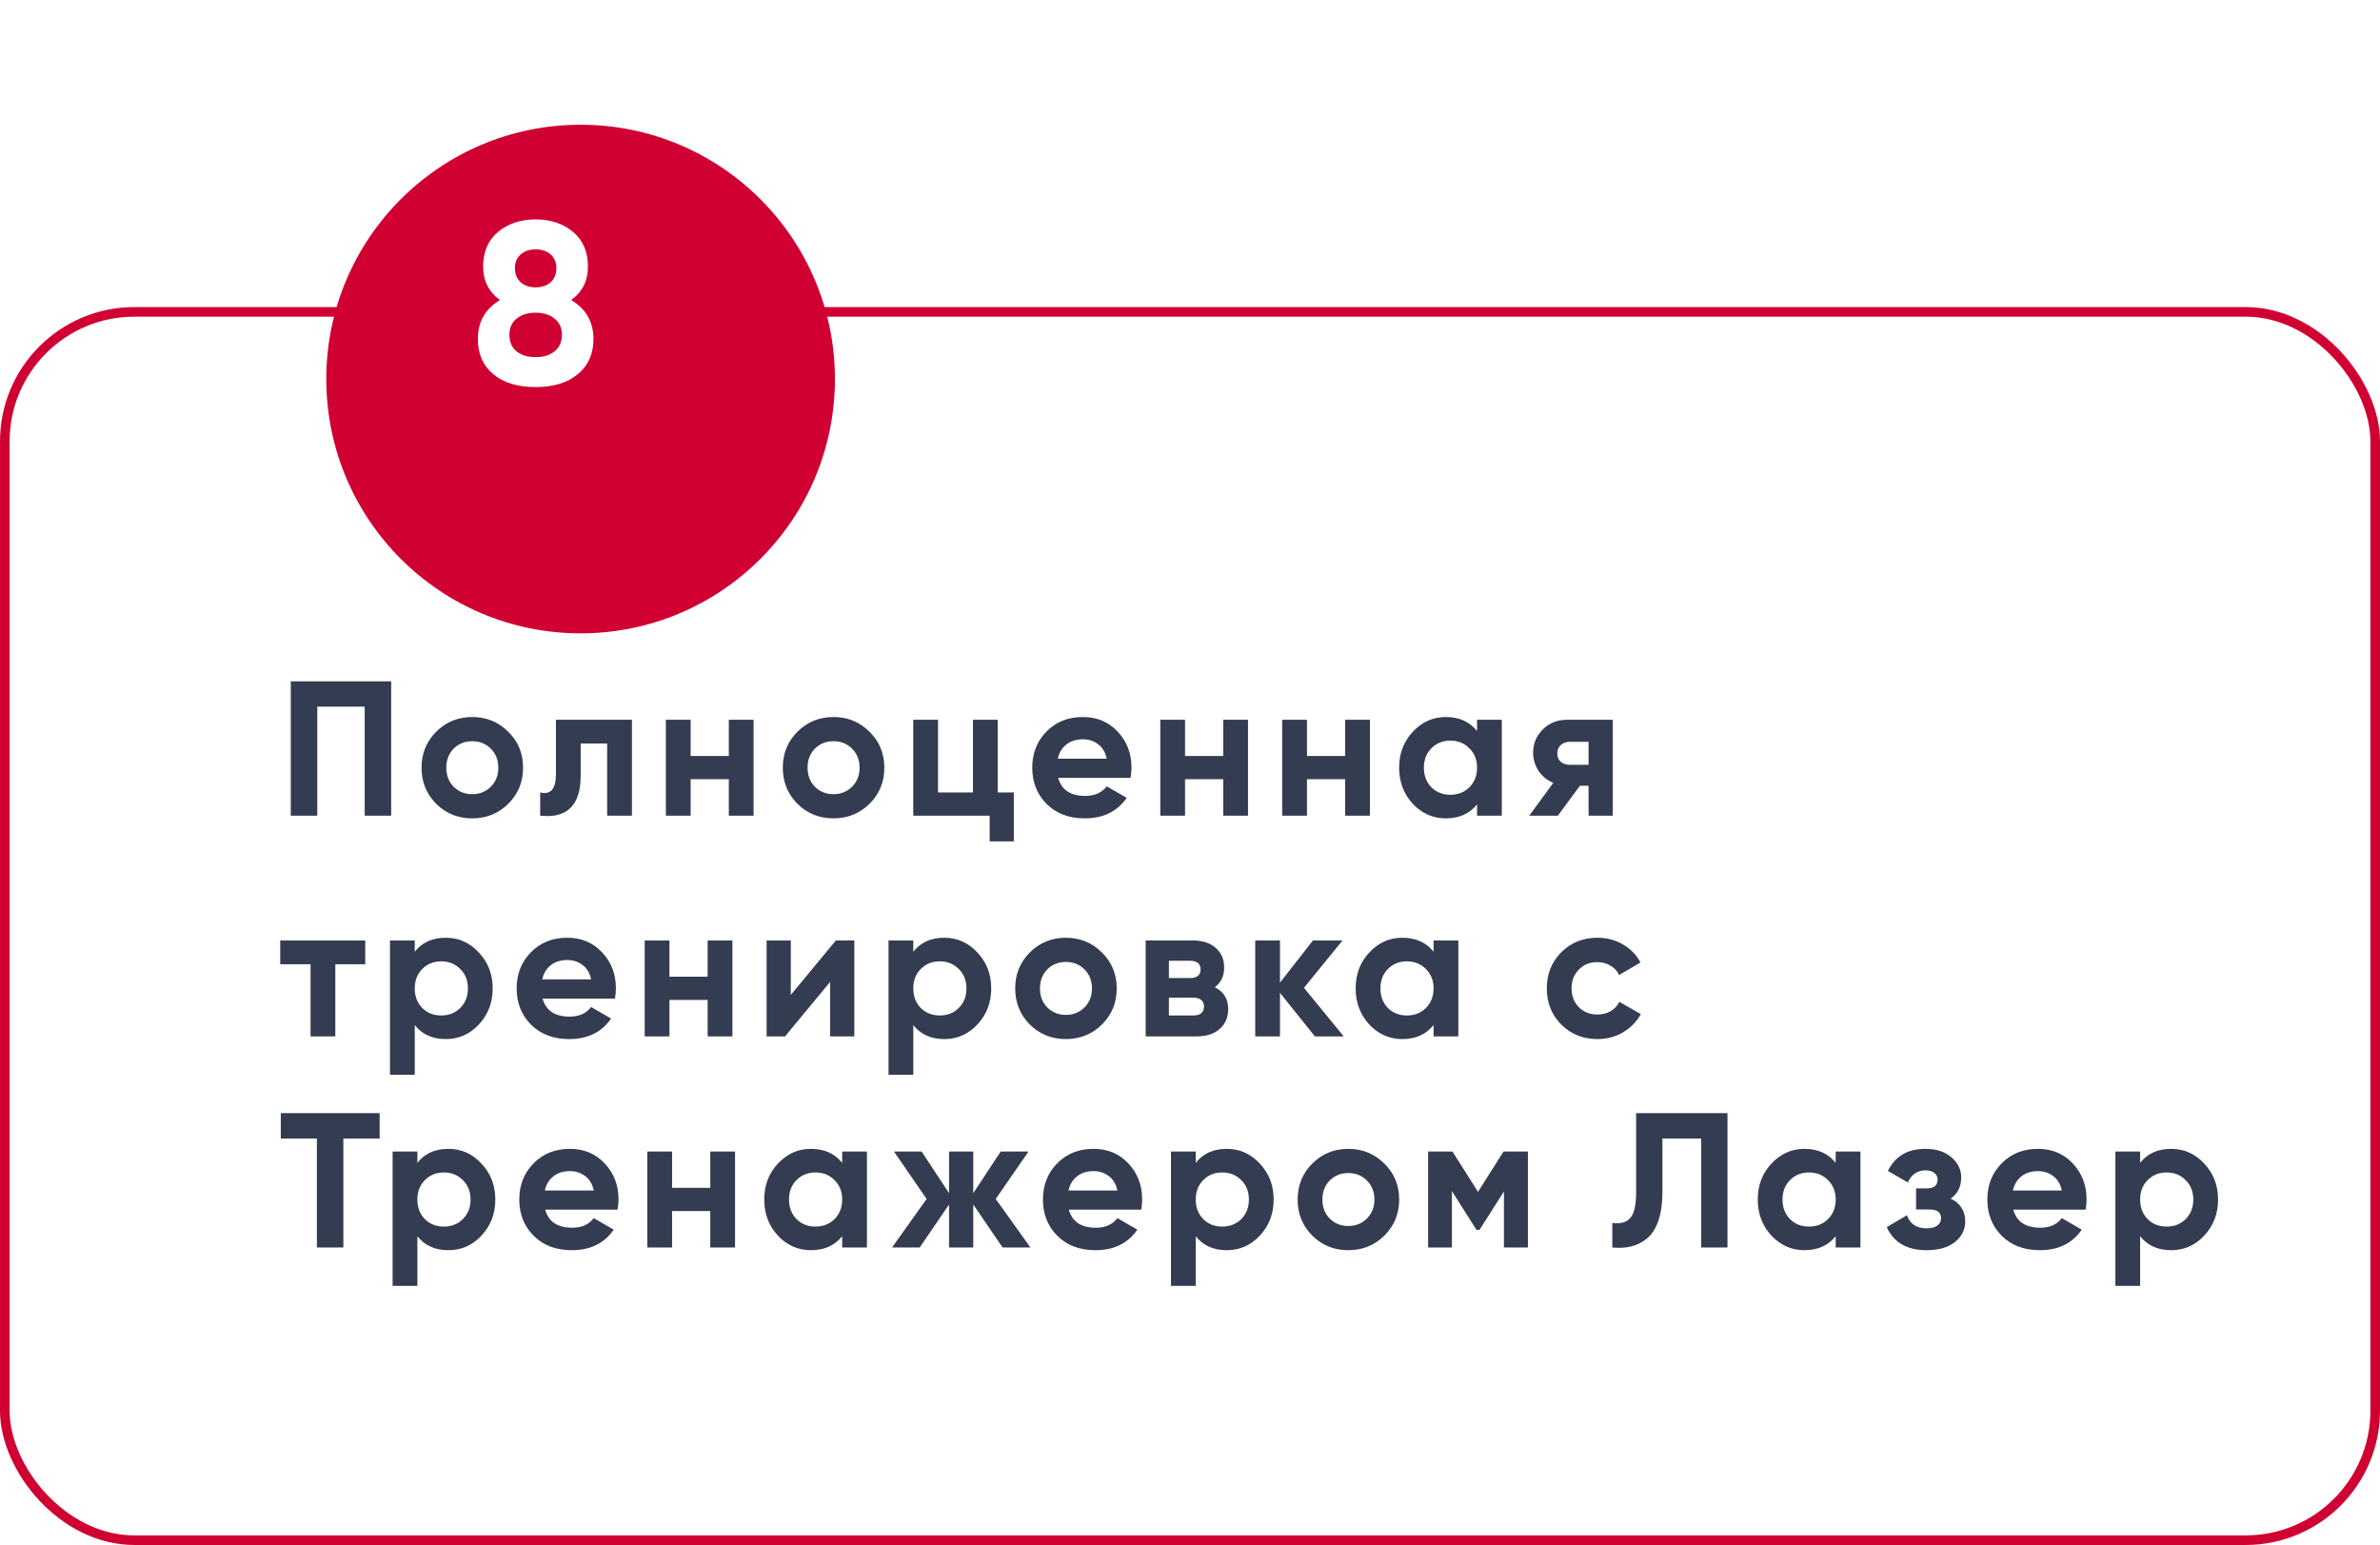 <?xml version="1.0" encoding="UTF-8"?> <svg xmlns="http://www.w3.org/2000/svg" width="248" height="161" viewBox="0 0 248 161" fill="none"><rect x="0.5" y="32.5" width="247" height="128" rx="13.5" fill="white" stroke="#D00032"></rect><g filter="url(#filter0_d_4645_497)"><circle cx="55.5" cy="32.5" r="26.5" fill="#D00032"></circle></g><path d="M59.512 31.264C61.064 32.192 61.84 33.544 61.84 35.32C61.84 36.872 61.296 38.096 60.208 38.992C59.136 39.888 57.672 40.336 55.816 40.336C53.944 40.336 52.472 39.888 51.4 38.992C50.328 38.096 49.792 36.872 49.792 35.32C49.792 33.544 50.56 32.192 52.096 31.264C50.928 30.416 50.344 29.256 50.344 27.784C50.344 26.232 50.864 25.024 51.904 24.16C52.96 23.296 54.264 22.864 55.816 22.864C57.368 22.864 58.664 23.296 59.704 24.16C60.744 25.024 61.264 26.232 61.264 27.784C61.264 29.272 60.68 30.432 59.512 31.264ZM57.376 26.512C56.976 26.16 56.456 25.984 55.816 25.984C55.176 25.984 54.656 26.16 54.256 26.512C53.856 26.864 53.656 27.344 53.656 27.952C53.656 28.56 53.856 29.048 54.256 29.416C54.656 29.768 55.176 29.944 55.816 29.944C56.456 29.944 56.976 29.768 57.376 29.416C57.776 29.048 57.976 28.56 57.976 27.952C57.976 27.344 57.776 26.864 57.376 26.512ZM53.824 36.616C54.336 37.016 55 37.216 55.816 37.216C56.632 37.216 57.288 37.016 57.784 36.616C58.296 36.2 58.552 35.624 58.552 34.888C58.552 34.168 58.296 33.608 57.784 33.208C57.288 32.792 56.632 32.584 55.816 32.584C55 32.584 54.336 32.792 53.824 33.208C53.328 33.608 53.08 34.168 53.08 34.888C53.08 35.624 53.328 36.2 53.824 36.616Z" fill="white"></path><path d="M40.76 71V85H38V73.64H33.06V85H30.3V71H40.76ZM52.966 83.76C51.94 84.773 50.686 85.28 49.206 85.28C47.726 85.28 46.473 84.773 45.446 83.76C44.433 82.733 43.926 81.48 43.926 80C43.926 78.52 44.433 77.273 45.446 76.26C46.473 75.233 47.726 74.72 49.206 74.72C50.686 74.72 51.94 75.233 52.966 76.26C53.993 77.273 54.506 78.52 54.506 80C54.506 81.48 53.993 82.733 52.966 83.76ZM47.266 81.98C47.786 82.5 48.433 82.76 49.206 82.76C49.98 82.76 50.626 82.5 51.146 81.98C51.666 81.46 51.926 80.8 51.926 80C51.926 79.2 51.666 78.54 51.146 78.02C50.626 77.5 49.98 77.24 49.206 77.24C48.433 77.24 47.786 77.5 47.266 78.02C46.76 78.54 46.506 79.2 46.506 80C46.506 80.8 46.76 81.46 47.266 81.98ZM65.847 75V85H63.267V77.48H60.508V80.82C60.508 83.913 59.101 85.307 56.288 85V82.58C56.821 82.713 57.227 82.627 57.508 82.32C57.788 82 57.928 81.453 57.928 80.68V75H65.847ZM75.945 75H78.525V85H75.945V81.2H71.966V85H69.385V75H71.966V78.78H75.945V75ZM90.609 83.76C89.583 84.773 88.329 85.28 86.849 85.28C85.369 85.28 84.116 84.773 83.089 83.76C82.076 82.733 81.569 81.48 81.569 80C81.569 78.52 82.076 77.273 83.089 76.26C84.116 75.233 85.369 74.72 86.849 74.72C88.329 74.72 89.583 75.233 90.609 76.26C91.636 77.273 92.149 78.52 92.149 80C92.149 81.48 91.636 82.733 90.609 83.76ZM84.909 81.98C85.429 82.5 86.076 82.76 86.849 82.76C87.623 82.76 88.269 82.5 88.789 81.98C89.309 81.46 89.569 80.8 89.569 80C89.569 79.2 89.309 78.54 88.789 78.02C88.269 77.5 87.623 77.24 86.849 77.24C86.076 77.24 85.429 77.5 84.909 78.02C84.403 78.54 84.149 79.2 84.149 80C84.149 80.8 84.403 81.46 84.909 81.98ZM103.964 82.58H105.644V87.68H103.124V85H95.164V75H97.744V82.58H101.384V75H103.964V82.58ZM110.263 81.06C110.61 82.313 111.55 82.94 113.083 82.94C114.07 82.94 114.816 82.607 115.323 81.94L117.403 83.14C116.416 84.567 114.963 85.28 113.043 85.28C111.39 85.28 110.063 84.78 109.063 83.78C108.063 82.78 107.563 81.52 107.563 80C107.563 78.493 108.056 77.24 109.043 76.24C110.03 75.227 111.296 74.72 112.843 74.72C114.31 74.72 115.516 75.227 116.463 76.24C117.423 77.253 117.903 78.507 117.903 80C117.903 80.333 117.87 80.687 117.803 81.06H110.263ZM110.223 79.06H115.323C115.176 78.38 114.87 77.873 114.403 77.54C113.95 77.207 113.43 77.04 112.843 77.04C112.15 77.04 111.576 77.22 111.123 77.58C110.67 77.927 110.37 78.42 110.223 79.06ZM127.464 75H130.044V85H127.464V81.2H123.484V85H120.904V75H123.484V78.78H127.464V75ZM140.168 75H142.748V85H140.168V81.2H136.188V85H133.608V75H136.188V78.78H140.168V75ZM153.912 75H156.492V85H153.912V83.82C153.139 84.793 152.052 85.28 150.652 85.28C149.319 85.28 148.172 84.773 147.212 83.76C146.265 82.733 145.792 81.48 145.792 80C145.792 78.52 146.265 77.273 147.212 76.26C148.172 75.233 149.319 74.72 150.652 74.72C152.052 74.72 153.139 75.207 153.912 76.18V75ZM149.152 82.04C149.672 82.56 150.332 82.82 151.132 82.82C151.932 82.82 152.592 82.56 153.112 82.04C153.645 81.507 153.912 80.827 153.912 80C153.912 79.173 153.645 78.5 153.112 77.98C152.592 77.447 151.932 77.18 151.132 77.18C150.332 77.18 149.672 77.447 149.152 77.98C148.632 78.5 148.372 79.173 148.372 80C148.372 80.827 148.632 81.507 149.152 82.04ZM168.052 75V85H165.532V81.88H164.632L162.332 85H159.352L161.852 81.58C161.212 81.313 160.698 80.893 160.312 80.32C159.938 79.733 159.752 79.107 159.752 78.44C159.752 77.507 160.085 76.7 160.752 76.02C161.418 75.34 162.292 75 163.372 75H168.052ZM163.572 77.3C163.198 77.3 162.885 77.413 162.632 77.64C162.392 77.853 162.272 78.147 162.272 78.52C162.272 78.88 162.392 79.167 162.632 79.38C162.885 79.593 163.198 79.7 163.572 79.7H165.532V77.3H163.572ZM38.06 98V100.48H34.94V108H32.36V100.48H29.2V98H38.06ZM46.458 97.72C47.804 97.72 48.951 98.233 49.898 99.26C50.858 100.273 51.338 101.52 51.338 103C51.338 104.48 50.858 105.733 49.898 106.76C48.951 107.773 47.804 108.28 46.458 108.28C45.058 108.28 43.978 107.793 43.218 106.82V112H40.638V98H43.218V99.18C43.978 98.207 45.058 97.72 46.458 97.72ZM43.998 105.04C44.518 105.56 45.178 105.82 45.978 105.82C46.778 105.82 47.438 105.56 47.958 105.04C48.491 104.507 48.758 103.827 48.758 103C48.758 102.173 48.491 101.5 47.958 100.98C47.438 100.447 46.778 100.18 45.978 100.18C45.178 100.18 44.518 100.447 43.998 100.98C43.478 101.5 43.218 102.173 43.218 103C43.218 103.827 43.478 104.507 43.998 105.04ZM56.537 104.06C56.884 105.313 57.824 105.94 59.357 105.94C60.344 105.94 61.091 105.607 61.597 104.94L63.677 106.14C62.691 107.567 61.237 108.28 59.317 108.28C57.664 108.28 56.337 107.78 55.337 106.78C54.337 105.78 53.837 104.52 53.837 103C53.837 101.493 54.331 100.24 55.317 99.24C56.304 98.227 57.571 97.72 59.117 97.72C60.584 97.72 61.791 98.227 62.737 99.24C63.697 100.253 64.177 101.507 64.177 103C64.177 103.333 64.144 103.687 64.077 104.06H56.537ZM56.497 102.06H61.597C61.451 101.38 61.144 100.873 60.677 100.54C60.224 100.207 59.704 100.04 59.117 100.04C58.424 100.04 57.851 100.22 57.397 100.58C56.944 100.927 56.644 101.42 56.497 102.06ZM73.738 98H76.318V108H73.738V104.2H69.758V108H67.178V98H69.758V101.78H73.738V98ZM87.102 98H89.022V108H86.502V102.32L81.802 108H79.882V98H82.402V103.68L87.102 98ZM98.406 97.72C99.753 97.72 100.9 98.233 101.846 99.26C102.806 100.273 103.286 101.52 103.286 103C103.286 104.48 102.806 105.733 101.846 106.76C100.9 107.773 99.753 108.28 98.406 108.28C97.006 108.28 95.926 107.793 95.166 106.82V112H92.586V98H95.166V99.18C95.926 98.207 97.006 97.72 98.406 97.72ZM95.946 105.04C96.466 105.56 97.126 105.82 97.926 105.82C98.726 105.82 99.386 105.56 99.906 105.04C100.44 104.507 100.706 103.827 100.706 103C100.706 102.173 100.44 101.5 99.906 100.98C99.386 100.447 98.726 100.18 97.926 100.18C97.126 100.18 96.466 100.447 95.946 100.98C95.426 101.5 95.166 102.173 95.166 103C95.166 103.827 95.426 104.507 95.946 105.04ZM114.826 106.76C113.799 107.773 112.546 108.28 111.066 108.28C109.586 108.28 108.332 107.773 107.306 106.76C106.292 105.733 105.786 104.48 105.786 103C105.786 101.52 106.292 100.273 107.306 99.26C108.332 98.233 109.586 97.72 111.066 97.72C112.546 97.72 113.799 98.233 114.826 99.26C115.852 100.273 116.366 101.52 116.366 103C116.366 104.48 115.852 105.733 114.826 106.76ZM109.126 104.98C109.646 105.5 110.292 105.76 111.066 105.76C111.839 105.76 112.486 105.5 113.006 104.98C113.526 104.46 113.786 103.8 113.786 103C113.786 102.2 113.526 101.54 113.006 101.02C112.486 100.5 111.839 100.24 111.066 100.24C110.292 100.24 109.646 100.5 109.126 101.02C108.619 101.54 108.366 102.2 108.366 103C108.366 103.8 108.619 104.46 109.126 104.98ZM126.581 102.88C127.514 103.333 127.981 104.093 127.981 105.16C127.981 106 127.687 106.687 127.101 107.22C126.527 107.74 125.707 108 124.641 108H119.381V98H124.241C125.294 98 126.107 98.26 126.681 98.78C127.267 99.3 127.561 99.98 127.561 100.82C127.561 101.7 127.234 102.387 126.581 102.88ZM124.001 100.12H121.801V101.92H124.001C124.734 101.92 125.101 101.62 125.101 101.02C125.101 100.42 124.734 100.12 124.001 100.12ZM124.341 105.82C125.087 105.82 125.461 105.5 125.461 104.86C125.461 104.58 125.361 104.36 125.161 104.2C124.961 104.04 124.687 103.96 124.341 103.96H121.801V105.82H124.341ZM140.016 108H137.016L133.376 103.46V108H130.796V98H133.376V102.4L136.816 98H139.896L135.876 102.94L140.016 108ZM149.381 98H151.961V108H149.381V106.82C148.607 107.793 147.521 108.28 146.121 108.28C144.787 108.28 143.641 107.773 142.681 106.76C141.734 105.733 141.261 104.48 141.261 103C141.261 101.52 141.734 100.273 142.681 99.26C143.641 98.233 144.787 97.72 146.121 97.72C147.521 97.72 148.607 98.207 149.381 99.18V98ZM144.621 105.04C145.141 105.56 145.801 105.82 146.601 105.82C147.401 105.82 148.061 105.56 148.581 105.04C149.114 104.507 149.381 103.827 149.381 103C149.381 102.173 149.114 101.5 148.581 100.98C148.061 100.447 147.401 100.18 146.601 100.18C145.801 100.18 145.141 100.447 144.621 100.98C144.101 101.5 143.841 102.173 143.841 103C143.841 103.827 144.101 104.507 144.621 105.04ZM166.46 108.28C164.954 108.28 163.694 107.773 162.68 106.76C161.68 105.747 161.18 104.493 161.18 103C161.18 101.507 161.68 100.253 162.68 99.24C163.694 98.227 164.954 97.72 166.46 97.72C167.434 97.72 168.32 97.953 169.12 98.42C169.92 98.887 170.527 99.513 170.94 100.3L168.72 101.6C168.52 101.187 168.214 100.86 167.8 100.62C167.4 100.38 166.947 100.26 166.44 100.26C165.667 100.26 165.027 100.52 164.52 101.04C164.014 101.547 163.76 102.2 163.76 103C163.76 103.787 164.014 104.44 164.52 104.96C165.027 105.467 165.667 105.72 166.44 105.72C166.96 105.72 167.42 105.607 167.82 105.38C168.234 105.14 168.54 104.813 168.74 104.4L170.98 105.68C170.54 106.467 169.92 107.1 169.12 107.58C168.32 108.047 167.434 108.28 166.46 108.28ZM39.56 116V118.64H35.78V130H33.02V118.64H29.26V116H39.56ZM46.731 119.72C48.078 119.72 49.225 120.233 50.171 121.26C51.131 122.273 51.611 123.52 51.611 125C51.611 126.48 51.131 127.733 50.171 128.76C49.225 129.773 48.078 130.28 46.731 130.28C45.331 130.28 44.251 129.793 43.491 128.82V134H40.911V120H43.491V121.18C44.251 120.207 45.331 119.72 46.731 119.72ZM44.271 127.04C44.791 127.56 45.451 127.82 46.251 127.82C47.051 127.82 47.711 127.56 48.231 127.04C48.765 126.507 49.031 125.827 49.031 125C49.031 124.173 48.765 123.5 48.231 122.98C47.711 122.447 47.051 122.18 46.251 122.18C45.451 122.18 44.791 122.447 44.271 122.98C43.751 123.5 43.491 124.173 43.491 125C43.491 125.827 43.751 126.507 44.271 127.04ZM56.811 126.06C57.157 127.313 58.097 127.94 59.631 127.94C60.617 127.94 61.364 127.607 61.871 126.94L63.951 128.14C62.964 129.567 61.511 130.28 59.591 130.28C57.937 130.28 56.611 129.78 55.611 128.78C54.611 127.78 54.111 126.52 54.111 125C54.111 123.493 54.604 122.24 55.591 121.24C56.577 120.227 57.844 119.72 59.391 119.72C60.857 119.72 62.064 120.227 63.011 121.24C63.971 122.253 64.451 123.507 64.451 125C64.451 125.333 64.417 125.687 64.351 126.06H56.811ZM56.771 124.06H61.871C61.724 123.38 61.417 122.873 60.951 122.54C60.497 122.207 59.977 122.04 59.391 122.04C58.697 122.04 58.124 122.22 57.671 122.58C57.217 122.927 56.917 123.42 56.771 124.06ZM74.012 120H76.592V130H74.012V126.2H70.032V130H67.452V120H70.032V123.78H74.012V120ZM87.756 120H90.336V130H87.756V128.82C86.982 129.793 85.896 130.28 84.496 130.28C83.162 130.28 82.016 129.773 81.056 128.76C80.109 127.733 79.636 126.48 79.636 125C79.636 123.52 80.109 122.273 81.056 121.26C82.016 120.233 83.162 119.72 84.496 119.72C85.896 119.72 86.982 120.207 87.756 121.18V120ZM82.996 127.04C83.516 127.56 84.176 127.82 84.976 127.82C85.776 127.82 86.436 127.56 86.956 127.04C87.489 126.507 87.756 125.827 87.756 125C87.756 124.173 87.489 123.5 86.956 122.98C86.436 122.447 85.776 122.18 84.976 122.18C84.176 122.18 83.516 122.447 82.996 122.98C82.476 123.5 82.216 124.173 82.216 125C82.216 125.827 82.476 126.507 82.996 127.04ZM107.375 130H104.475L101.415 125.52V130H98.895V125.52L95.835 130H92.955L96.555 124.94L93.155 120H96.035L98.895 124.34V120H101.415V124.34L104.275 120H107.175L103.755 124.94L107.375 130ZM111.376 126.06C111.723 127.313 112.663 127.94 114.196 127.94C115.183 127.94 115.93 127.607 116.436 126.94L118.516 128.14C117.53 129.567 116.076 130.28 114.156 130.28C112.503 130.28 111.176 129.78 110.176 128.78C109.176 127.78 108.676 126.52 108.676 125C108.676 123.493 109.17 122.24 110.156 121.24C111.143 120.227 112.41 119.72 113.956 119.72C115.423 119.72 116.63 120.227 117.576 121.24C118.536 122.253 119.016 123.507 119.016 125C119.016 125.333 118.983 125.687 118.916 126.06H111.376ZM111.336 124.06H116.436C116.29 123.38 115.983 122.873 115.516 122.54C115.063 122.207 114.543 122.04 113.956 122.04C113.263 122.04 112.69 122.22 112.236 122.58C111.783 122.927 111.483 123.42 111.336 124.06ZM127.838 119.72C129.184 119.72 130.331 120.233 131.278 121.26C132.238 122.273 132.718 123.52 132.718 125C132.718 126.48 132.238 127.733 131.278 128.76C130.331 129.773 129.184 130.28 127.838 130.28C126.438 130.28 125.358 129.793 124.598 128.82V134H122.018V120H124.598V121.18C125.358 120.207 126.438 119.72 127.838 119.72ZM125.378 127.04C125.898 127.56 126.558 127.82 127.358 127.82C128.158 127.82 128.818 127.56 129.338 127.04C129.871 126.507 130.138 125.827 130.138 125C130.138 124.173 129.871 123.5 129.338 122.98C128.818 122.447 128.158 122.18 127.358 122.18C126.558 122.18 125.898 122.447 125.378 122.98C124.858 123.5 124.598 124.173 124.598 125C124.598 125.827 124.858 126.507 125.378 127.04ZM144.257 128.76C143.23 129.773 141.977 130.28 140.497 130.28C139.017 130.28 137.764 129.773 136.737 128.76C135.724 127.733 135.217 126.48 135.217 125C135.217 123.52 135.724 122.273 136.737 121.26C137.764 120.233 139.017 119.72 140.497 119.72C141.977 119.72 143.23 120.233 144.257 121.26C145.284 122.273 145.797 123.52 145.797 125C145.797 126.48 145.284 127.733 144.257 128.76ZM138.557 126.98C139.077 127.5 139.724 127.76 140.497 127.76C141.27 127.76 141.917 127.5 142.437 126.98C142.957 126.46 143.217 125.8 143.217 125C143.217 124.2 142.957 123.54 142.437 123.02C141.917 122.5 141.27 122.24 140.497 122.24C139.724 122.24 139.077 122.5 138.557 123.02C138.05 123.54 137.797 124.2 137.797 125C137.797 125.8 138.05 126.46 138.557 126.98ZM159.212 120V130H156.712V124.16L154.172 128.16H153.852L151.292 124.12V130H148.812V120H151.352L154.012 124.2L156.672 120H159.212ZM168.006 130V127.44C168.833 127.56 169.453 127.393 169.866 126.94C170.279 126.487 170.486 125.6 170.486 124.28V116H180.006V130H177.266V118.64H173.226V124.2C173.226 125.413 173.079 126.433 172.786 127.26C172.493 128.087 172.086 128.7 171.566 129.1C171.059 129.5 170.513 129.767 169.926 129.9C169.353 130.033 168.713 130.067 168.006 130ZM191.282 120H193.862V130H191.282V128.82C190.508 129.793 189.422 130.28 188.022 130.28C186.688 130.28 185.542 129.773 184.582 128.76C183.635 127.733 183.162 126.48 183.162 125C183.162 123.52 183.635 122.273 184.582 121.26C185.542 120.233 186.688 119.72 188.022 119.72C189.422 119.72 190.508 120.207 191.282 121.18V120ZM186.522 127.04C187.042 127.56 187.702 127.82 188.502 127.82C189.302 127.82 189.962 127.56 190.482 127.04C191.015 126.507 191.282 125.827 191.282 125C191.282 124.173 191.015 123.5 190.482 122.98C189.962 122.447 189.302 122.18 188.502 122.18C187.702 122.18 187.042 122.447 186.522 122.98C186.002 123.5 185.742 124.173 185.742 125C185.742 125.827 186.002 126.507 186.522 127.04ZM203.261 124.9C204.274 125.393 204.781 126.187 204.781 127.28C204.781 128.133 204.428 128.847 203.721 129.42C203.014 129.993 202.021 130.28 200.741 130.28C198.714 130.28 197.334 129.48 196.601 127.88L198.701 126.64C199.021 127.547 199.708 128 200.761 128C201.241 128 201.608 127.907 201.861 127.72C202.128 127.533 202.261 127.28 202.261 126.96C202.261 126.347 201.868 126.04 201.081 126.04H199.661V123.84H200.741C201.514 123.84 201.901 123.533 201.901 122.92C201.901 122.627 201.788 122.393 201.561 122.22C201.334 122.047 201.034 121.96 200.661 121.96C199.794 121.96 199.174 122.38 198.801 123.22L196.721 122.02C197.481 120.487 198.781 119.72 200.621 119.72C201.768 119.72 202.674 120.013 203.341 120.6C204.021 121.173 204.361 121.873 204.361 122.7C204.361 123.673 203.994 124.407 203.261 124.9ZM209.785 126.06C210.132 127.313 211.072 127.94 212.605 127.94C213.592 127.94 214.338 127.607 214.845 126.94L216.925 128.14C215.938 129.567 214.485 130.28 212.565 130.28C210.912 130.28 209.585 129.78 208.585 128.78C207.585 127.78 207.085 126.52 207.085 125C207.085 123.493 207.578 122.24 208.565 121.24C209.552 120.227 210.818 119.72 212.365 119.72C213.832 119.72 215.038 120.227 215.985 121.24C216.945 122.253 217.425 123.507 217.425 125C217.425 125.333 217.392 125.687 217.325 126.06H209.785ZM209.745 124.06H214.845C214.698 123.38 214.392 122.873 213.925 122.54C213.472 122.207 212.952 122.04 212.365 122.04C211.672 122.04 211.098 122.22 210.645 122.58C210.192 122.927 209.892 123.42 209.745 124.06ZM226.246 119.72C227.593 119.72 228.739 120.233 229.686 121.26C230.646 122.273 231.126 123.52 231.126 125C231.126 126.48 230.646 127.733 229.686 128.76C228.739 129.773 227.593 130.28 226.246 130.28C224.846 130.28 223.766 129.793 223.006 128.82V134H220.426V120H223.006V121.18C223.766 120.207 224.846 119.72 226.246 119.72ZM223.786 127.04C224.306 127.56 224.966 127.82 225.766 127.82C226.566 127.82 227.226 127.56 227.746 127.04C228.279 126.507 228.546 125.827 228.546 125C228.546 124.173 228.279 123.5 227.746 122.98C227.226 122.447 226.566 122.18 225.766 122.18C224.966 122.18 224.306 122.447 223.786 122.98C223.266 123.5 223.006 124.173 223.006 125C223.006 125.827 223.266 126.507 223.786 127.04Z" fill="#333C50"></path><defs><filter id="filter0_d_4645_497" x="21.1" y="0.1" width="78.8" height="78.8" filterUnits="userSpaceOnUse" color-interpolation-filters="sRGB"><feFlood flood-opacity="0" result="BackgroundImageFix"></feFlood><feColorMatrix in="SourceAlpha" type="matrix" values="0 0 0 0 0 0 0 0 0 0 0 0 0 0 0 0 0 0 127 0" result="hardAlpha"></feColorMatrix><feOffset dx="5" dy="7"></feOffset><feGaussianBlur stdDeviation="6.45"></feGaussianBlur><feComposite in2="hardAlpha" operator="out"></feComposite><feColorMatrix type="matrix" values="0 0 0 0 0.816 0 0 0 0 0 0 0 0 0 0.196 0 0 0 0.27 0"></feColorMatrix><feBlend mode="normal" in2="BackgroundImageFix" result="effect1_dropShadow_4645_497"></feBlend><feBlend mode="normal" in="SourceGraphic" in2="effect1_dropShadow_4645_497" result="shape"></feBlend></filter></defs></svg> 